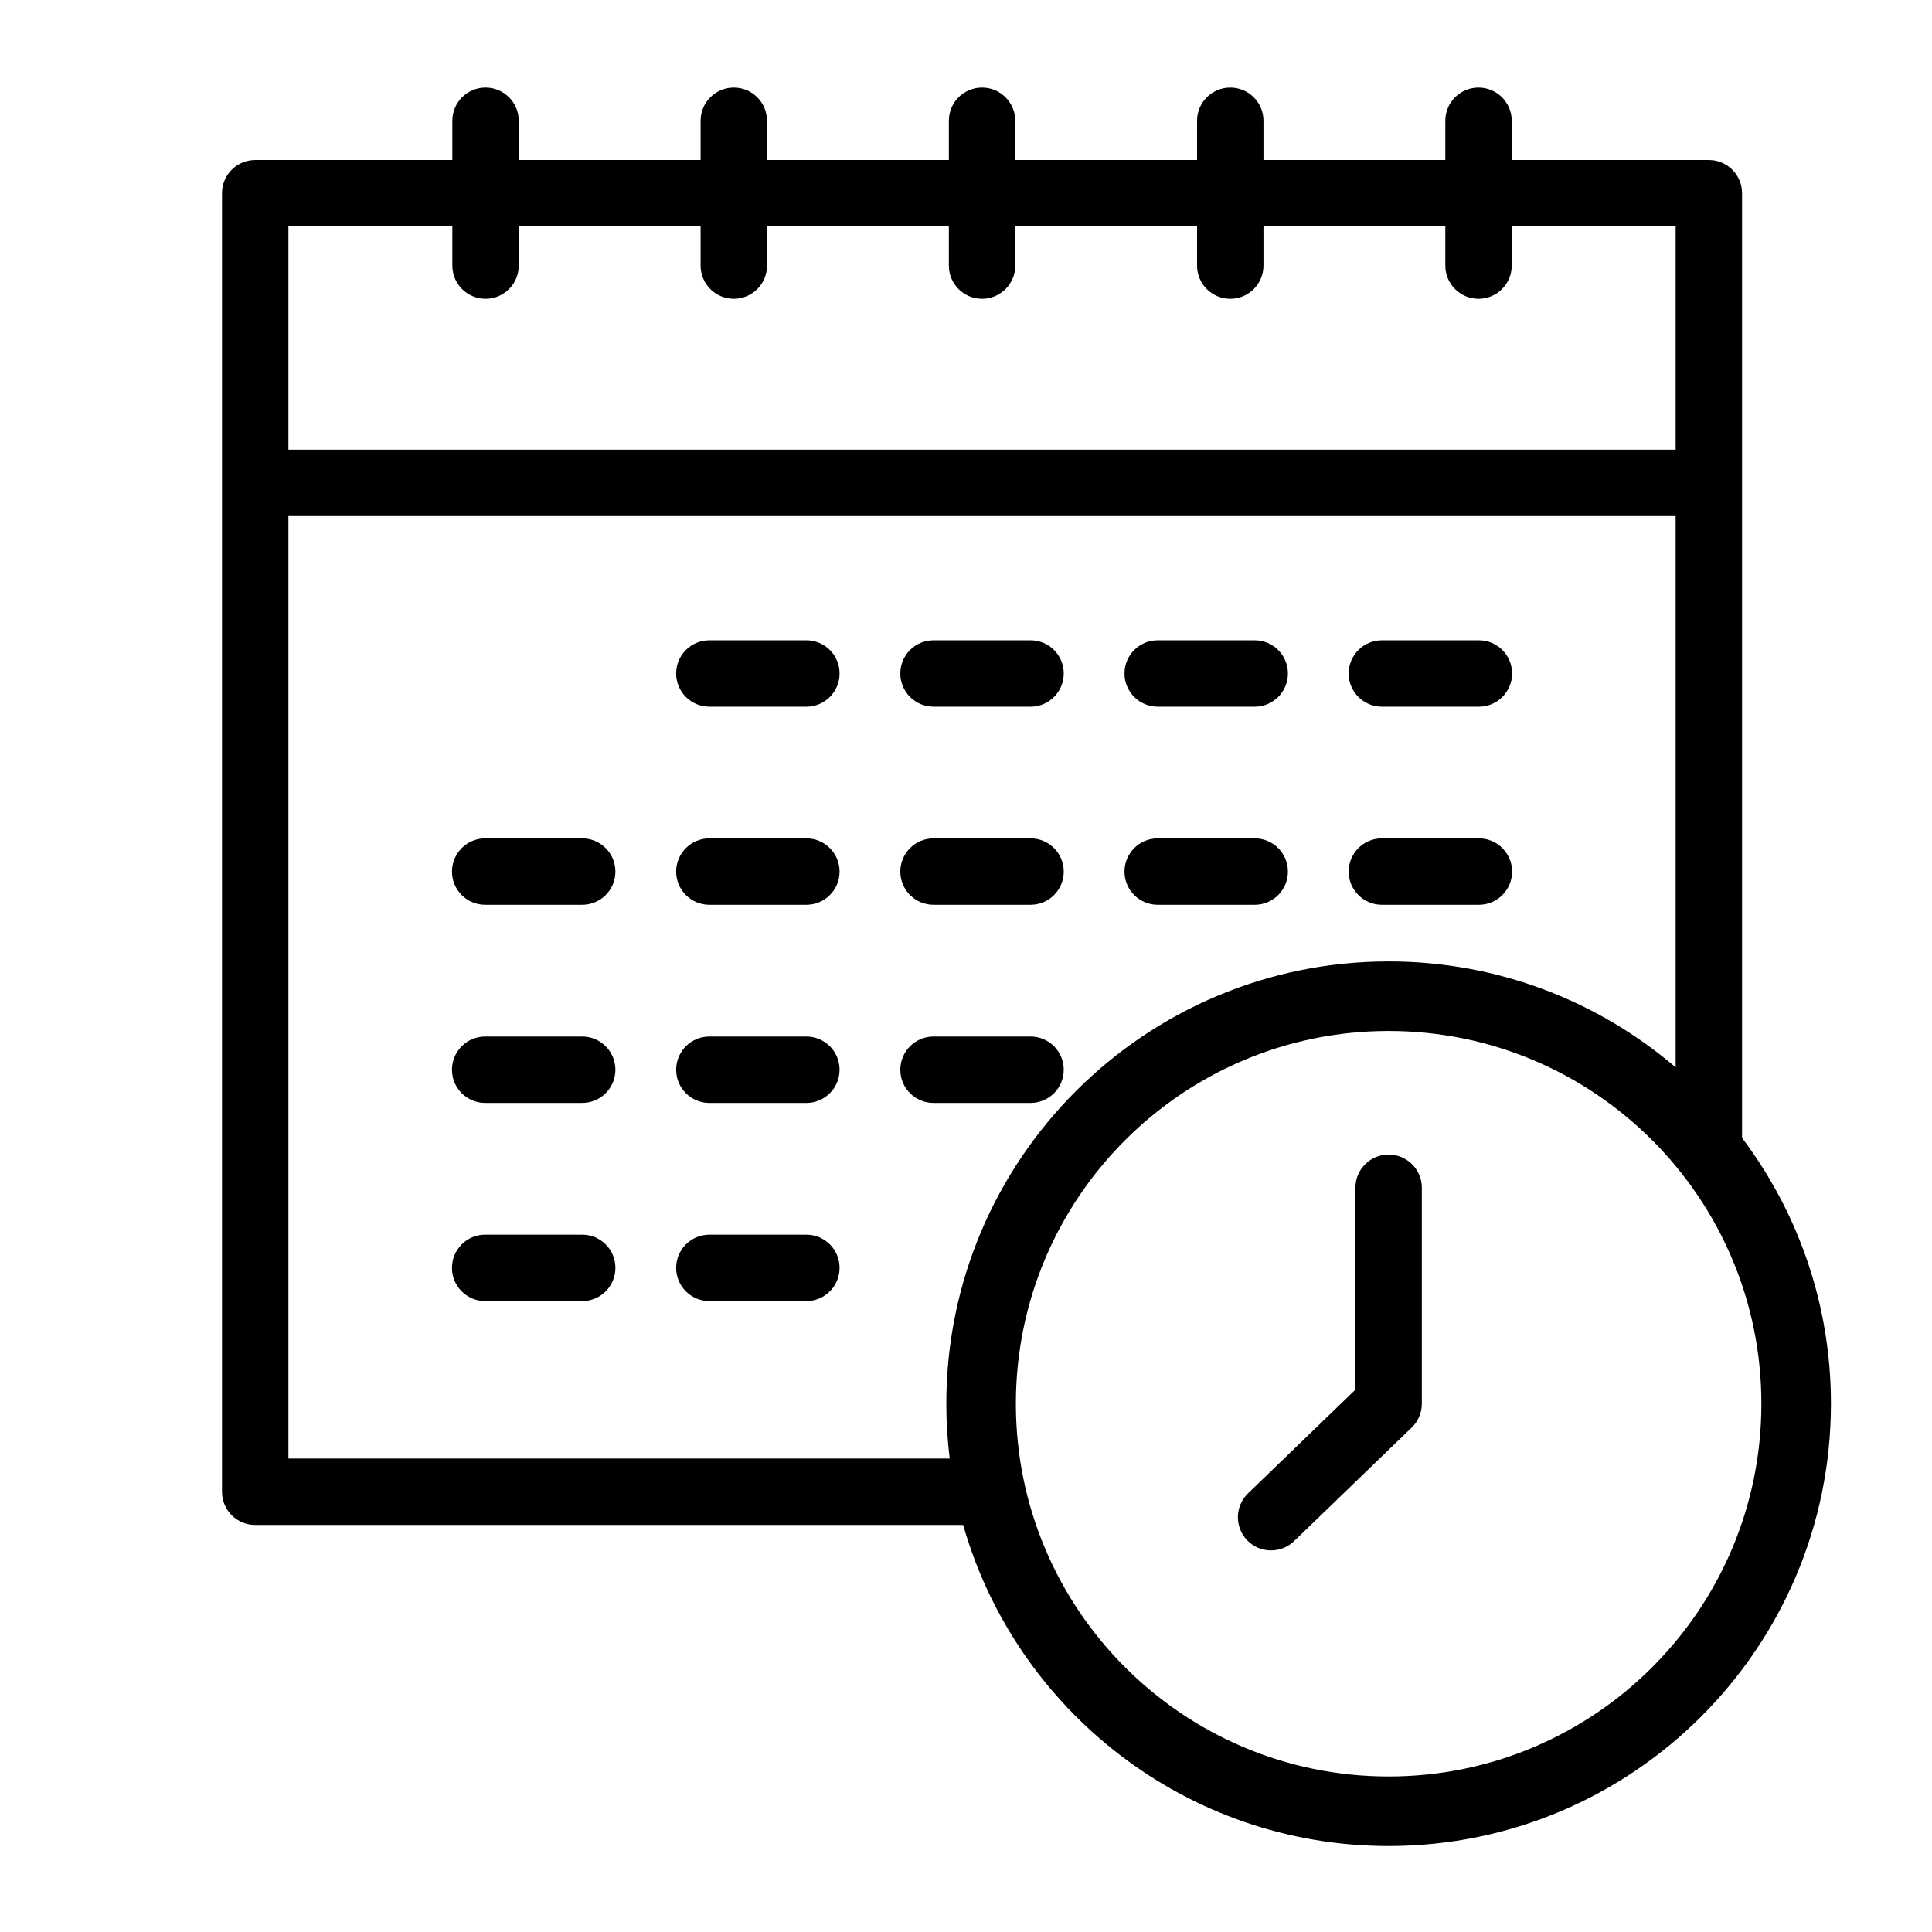 <?xml version="1.0" encoding="UTF-8" standalone="no"?>
<svg xmlns="http://www.w3.org/2000/svg" xmlns:xlink="http://www.w3.org/1999/xlink" xmlns:serif="http://www.serif.com/" width="512" height="512" viewBox="0 0 32 32" version="1.1" xml:space="preserve" style="fill-rule:evenodd;clip-rule:evenodd;stroke-linejoin:round;stroke-miterlimit:2;">
    <g transform="matrix(1,0,0,1,-48,-144)">
        
        <path d="M71.939,146.65L68.927,146.65L68.927,146C68.927,145.696 68.681,145.45 68.377,145.45C68.074,145.45 67.827,145.696 67.827,146L67.827,146.65L64.816,146.65L64.816,146C64.816,145.696 64.569,145.45 64.266,145.45C63.962,145.45 63.716,145.696 63.716,146L63.716,146.65L60.704,146.65L60.704,146C60.704,145.696 60.457,145.45 60.154,145.45C59.85,145.45 59.604,145.696 59.604,146L59.604,146.65L56.592,146.65L56.592,146C56.592,145.696 56.346,145.45 56.042,145.45C55.739,145.45 55.492,145.696 55.492,146L55.492,146.65L52.227,146.65C51.923,146.65 51.677,146.896 51.677,147.2L51.677,168.708C51.677,169.012 51.923,169.258 52.227,169.258L63.953,169.258C64.827,172.326 67.653,174.576 71,174.576C75.043,174.576 78.326,171.293 78.326,167.25C78.326,165.598 77.778,164.074 76.854,162.847L76.854,147.2C76.854,146.896 76.608,146.65 76.304,146.65L73.039,146.65L73.039,146C73.039,145.696 72.792,145.45 72.489,145.45C72.185,145.45 71.939,145.696 71.939,146L71.939,146.65ZM71,161.076C74.408,161.076 77.174,163.842 77.174,167.25C77.174,170.658 74.408,173.424 71,173.424C67.592,173.424 64.826,170.658 64.826,167.25C64.826,163.842 67.592,161.076 71,161.076ZM70.45,167.017L68.671,168.735C68.453,168.945 68.447,169.294 68.657,169.512C68.868,169.73 69.216,169.736 69.434,169.526L71.382,167.645C71.437,167.592 71.478,167.531 71.506,167.465C71.534,167.399 71.55,167.326 71.55,167.25L71.55,163.672C71.55,163.369 71.303,163.123 71,163.123C70.697,163.123 70.45,163.369 70.45,163.672L70.45,167.017ZM75.754,152.548L52.777,152.548L52.777,168.158L63.73,168.158C63.693,167.861 63.674,167.558 63.674,167.25C63.674,163.207 66.957,159.924 71,159.924C72.814,159.924 74.475,160.585 75.754,161.678L75.754,152.548ZM56.036,165.55L57.643,165.55C57.947,165.55 58.193,165.304 58.193,165C58.193,164.696 57.947,164.45 57.643,164.45L56.036,164.45C55.732,164.45 55.486,164.696 55.486,165C55.486,165.304 55.732,165.55 56.036,165.55ZM59.749,165.55L61.356,165.55C61.66,165.55 61.906,165.304 61.906,165C61.906,164.696 61.66,164.45 61.356,164.45L59.749,164.45C59.445,164.45 59.199,164.696 59.199,165C59.199,165.304 59.445,165.55 59.749,165.55ZM56.036,162.268L57.643,162.268C57.947,162.268 58.193,162.022 58.193,161.718C58.193,161.415 57.947,161.168 57.643,161.168L56.036,161.168C55.732,161.168 55.486,161.415 55.486,161.718C55.486,162.022 55.732,162.268 56.036,162.268ZM59.749,162.268L61.356,162.268C61.66,162.268 61.906,162.022 61.906,161.718C61.906,161.415 61.66,161.168 61.356,161.168L59.749,161.168C59.445,161.168 59.199,161.415 59.199,161.718C59.199,162.022 59.445,162.268 59.749,162.268ZM63.462,162.268L65.069,162.268C65.373,162.268 65.619,162.022 65.619,161.718C65.619,161.415 65.373,161.168 65.069,161.168L63.462,161.168C63.158,161.168 62.912,161.415 62.912,161.718C62.912,162.022 63.158,162.268 63.462,162.268ZM56.036,158.986L57.643,158.986C57.947,158.986 58.193,158.74 58.193,158.436C58.193,158.133 57.947,157.886 57.643,157.886L56.036,157.886C55.732,157.886 55.486,158.133 55.486,158.436C55.486,158.74 55.732,158.986 56.036,158.986ZM59.749,158.986L61.356,158.986C61.66,158.986 61.906,158.74 61.906,158.436C61.906,158.133 61.66,157.886 61.356,157.886L59.749,157.886C59.445,157.886 59.199,158.133 59.199,158.436C59.199,158.74 59.445,158.986 59.749,158.986ZM63.462,158.986L65.069,158.986C65.373,158.986 65.619,158.74 65.619,158.436C65.619,158.133 65.373,157.886 65.069,157.886L63.462,157.886C63.158,157.886 62.912,158.133 62.912,158.436C62.912,158.74 63.158,158.986 63.462,158.986ZM67.175,158.986L68.782,158.986C69.086,158.986 69.332,158.74 69.332,158.436C69.332,158.133 69.086,157.886 68.782,157.886L67.175,157.886C66.871,157.886 66.625,158.133 66.625,158.436C66.625,158.74 66.871,158.986 67.175,158.986ZM70.888,158.986L72.495,158.986C72.799,158.986 73.045,158.74 73.045,158.436C73.045,158.133 72.799,157.886 72.495,157.886L70.888,157.886C70.584,157.886 70.338,158.133 70.338,158.436C70.338,158.74 70.584,158.986 70.888,158.986ZM59.749,155.705L61.356,155.705C61.66,155.705 61.906,155.458 61.906,155.155C61.906,154.851 61.66,154.605 61.356,154.605L59.749,154.605C59.445,154.605 59.199,154.851 59.199,155.155C59.199,155.458 59.445,155.705 59.749,155.705ZM63.462,155.705L65.069,155.705C65.373,155.705 65.619,155.458 65.619,155.155C65.619,154.851 65.373,154.605 65.069,154.605L63.462,154.605C63.158,154.605 62.912,154.851 62.912,155.155C62.912,155.458 63.158,155.705 63.462,155.705ZM67.175,155.705L68.782,155.705C69.086,155.705 69.332,155.458 69.332,155.155C69.332,154.851 69.086,154.605 68.782,154.605L67.175,154.605C66.871,154.605 66.625,154.851 66.625,155.155C66.625,155.458 66.871,155.705 67.175,155.705ZM70.888,155.705L72.495,155.705C72.799,155.705 73.045,155.458 73.045,155.155C73.045,154.851 72.799,154.605 72.495,154.605L70.888,154.605C70.584,154.605 70.338,154.851 70.338,155.155C70.338,155.458 70.584,155.705 70.888,155.705ZM73.039,147.75L73.039,148.399C73.039,148.703 72.792,148.949 72.489,148.949C72.185,148.949 71.939,148.703 71.939,148.399L71.939,147.75L68.927,147.75L68.927,148.399C68.927,148.703 68.681,148.949 68.377,148.949C68.074,148.949 67.827,148.703 67.827,148.399L67.827,147.75L64.816,147.75L64.816,148.399C64.816,148.703 64.569,148.949 64.266,148.949C63.962,148.949 63.716,148.703 63.716,148.399L63.716,147.75L60.704,147.75L60.704,148.399C60.704,148.703 60.457,148.949 60.154,148.949C59.85,148.949 59.604,148.703 59.604,148.399L59.604,147.75L56.592,147.75L56.592,148.399C56.592,148.703 56.346,148.949 56.042,148.949C55.739,148.949 55.492,148.703 55.492,148.399L55.492,147.75L52.777,147.75L52.777,151.448L75.754,151.448L75.754,147.75L73.039,147.75Z"/>
    </g>
</svg>

